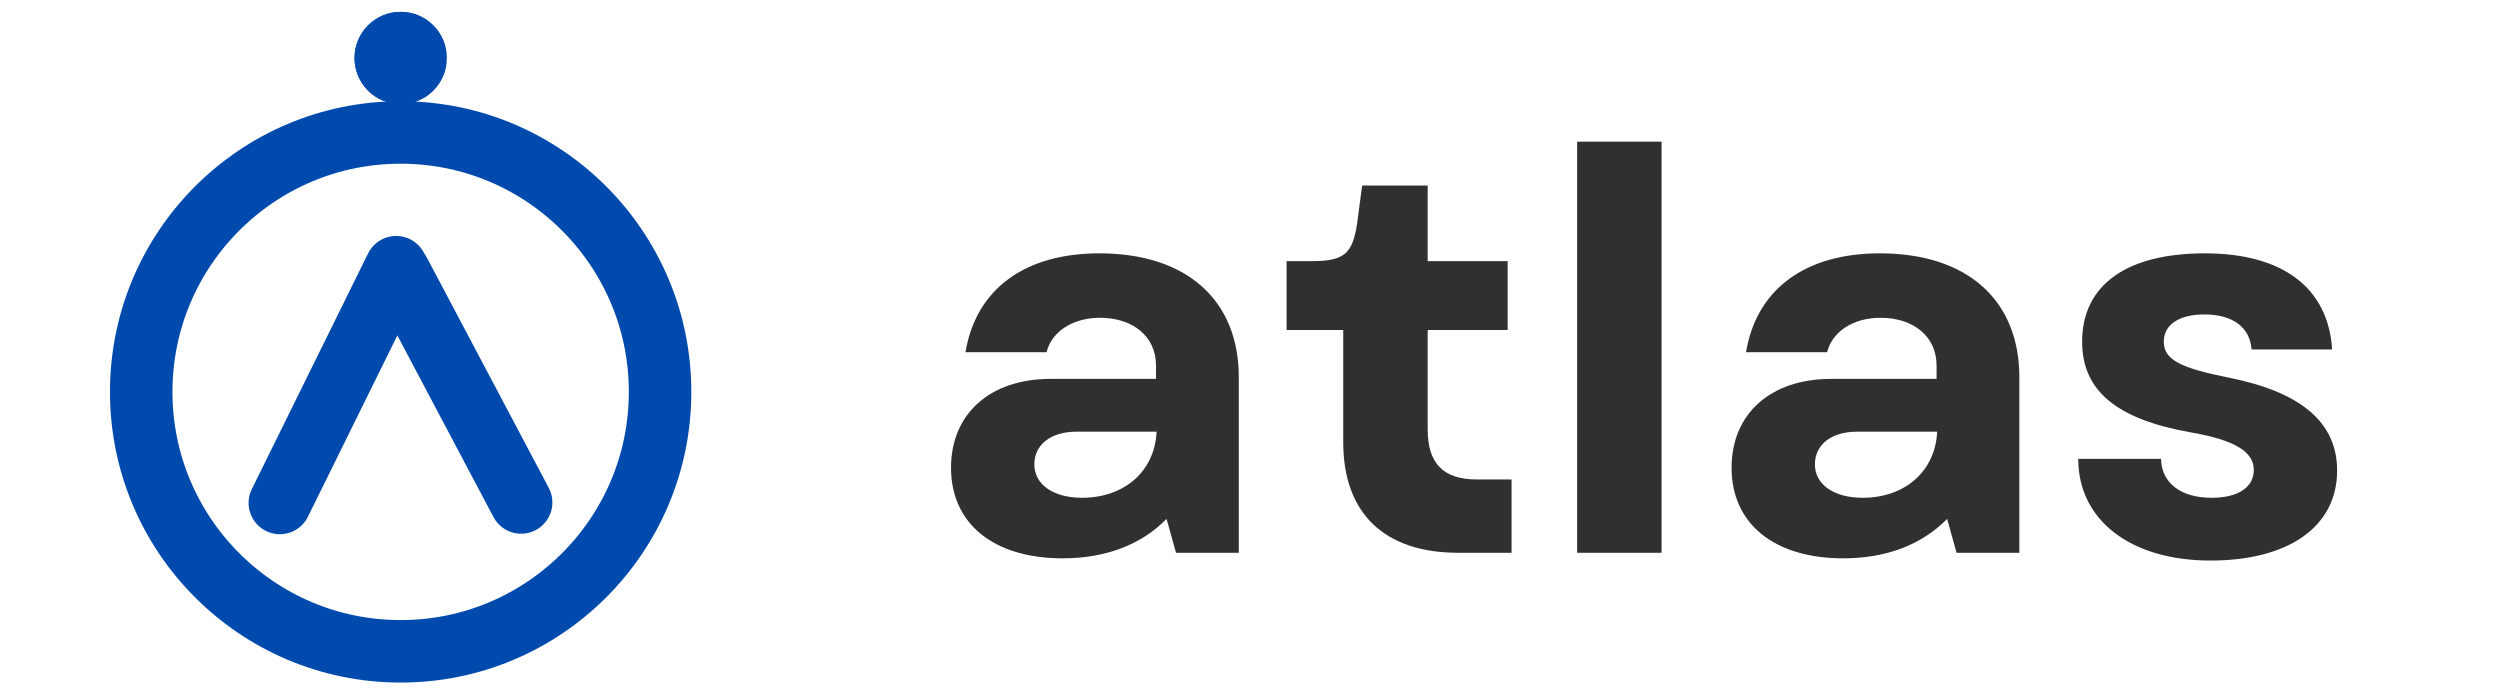<svg xmlns="http://www.w3.org/2000/svg" xmlns:xlink="http://www.w3.org/1999/xlink" width="1800" zoomAndPan="magnify" viewBox="0 0 1350 375" height="500" preserveAspectRatio="xMidYMid meet" version="1.0"><defs><g/><clipPath id="2a209b2fed"><path d="M 59.379 54.652 L 373.312 54.652 L 373.312 368.586 L 59.379 368.586 Z M 59.379 54.652 " clip-rule="nonzero"/></clipPath><clipPath id="8bfce6c4b9"><path d="M 216.344 54.652 C 129.656 54.652 59.379 124.93 59.379 211.617 C 59.379 298.309 129.656 368.586 216.344 368.586 C 303.035 368.586 373.312 298.309 373.312 211.617 C 373.312 124.93 303.035 54.652 216.344 54.652 Z M 216.344 54.652 " clip-rule="nonzero"/></clipPath><clipPath id="e0271a6848"><path d="M 191.445 6.406 L 241.254 6.406 L 241.254 56.215 L 191.445 56.215 Z M 191.445 6.406 " clip-rule="nonzero"/></clipPath><clipPath id="b2fd7d4932"><path d="M 216.352 6.406 C 202.598 6.406 191.445 17.555 191.445 31.309 C 191.445 45.062 202.598 56.215 216.352 56.215 C 230.105 56.215 241.254 45.062 241.254 31.309 C 241.254 17.555 230.105 6.406 216.352 6.406 Z M 216.352 6.406 " clip-rule="nonzero"/></clipPath><clipPath id="89f1aa1ad2"><path d="M 191.445 6.406 L 240.945 6.406 L 240.945 55.906 L 191.445 55.906 Z M 191.445 6.406 " clip-rule="nonzero"/></clipPath><clipPath id="28fa62b0e8"><path d="M 216.348 6.406 C 202.594 6.406 191.445 17.555 191.445 31.309 C 191.445 45.059 202.594 56.211 216.348 56.211 C 230.102 56.211 241.25 45.059 241.25 31.309 C 241.25 17.555 230.102 6.406 216.348 6.406 Z M 216.348 6.406 " clip-rule="nonzero"/></clipPath></defs><g fill="#303030" fill-opacity="1"><g transform="translate(498.55, 298.5)"><g><path d="M 75.301 3 C 98.699 3 117.898 -4.5 131.398 -18.301 L 136.5 0 L 170.398 0 L 170.398 -94.801 C 170.398 -136.5 142.199 -161.699 95.102 -161.699 C 54.898 -161.699 28.5 -142.5 22.801 -108.301 L 66.602 -108.301 C 69.301 -119.398 80.699 -126.898 95.398 -126.898 C 113.398 -126.898 125.699 -116.699 125.699 -101.102 L 125.699 -93.898 L 68.699 -93.898 C 36 -93.898 15 -75 15 -45.898 C 15 -15.602 38.102 3 75.301 3 Z M 60 -47.699 C 60 -58.5 69 -65.398 82.801 -65.398 L 126 -65.398 C 125.102 -44.102 108.602 -29.699 85.801 -29.699 C 70.199 -29.699 60 -36.898 60 -47.699 Z M 60 -47.699 "/></g></g></g><g fill="#303030" fill-opacity="1"><g transform="translate(688.75, 298.5)"><g><path d="M 98.699 0 L 127.5 0 L 127.5 -39.602 L 108.602 -39.602 C 90.602 -39.602 82.199 -48.301 82.199 -66.602 L 82.199 -120.301 L 125.398 -120.301 L 125.398 -157.5 L 82.199 -157.5 L 82.199 -198.301 L 46.801 -198.301 L 44.102 -177.898 C 41.699 -161.699 37.199 -157.5 20.102 -157.5 L 6 -157.5 L 6 -120.301 L 36.602 -120.301 L 36.602 -59.699 C 36.602 -21.301 58.801 0 98.699 0 Z M 98.699 0 "/></g></g></g><g fill="#303030" fill-opacity="1"><g transform="translate(828.849, 298.5)"><g><path d="M 22.801 0 L 68.398 0 L 68.398 -222 L 22.801 -222 Z M 22.801 0 "/></g></g></g><g fill="#303030" fill-opacity="1"><g transform="translate(920.049, 298.5)"><g><path d="M 75.301 3 C 98.699 3 117.898 -4.5 131.398 -18.301 L 136.5 0 L 170.398 0 L 170.398 -94.801 C 170.398 -136.5 142.199 -161.699 95.102 -161.699 C 54.898 -161.699 28.5 -142.5 22.801 -108.301 L 66.602 -108.301 C 69.301 -119.398 80.699 -126.898 95.398 -126.898 C 113.398 -126.898 125.699 -116.699 125.699 -101.102 L 125.699 -93.898 L 68.699 -93.898 C 36 -93.898 15 -75 15 -45.898 C 15 -15.602 38.102 3 75.301 3 Z M 60 -47.699 C 60 -58.5 69 -65.398 82.801 -65.398 L 126 -65.398 C 125.102 -44.102 108.602 -29.699 85.801 -29.699 C 70.199 -29.699 60 -36.898 60 -47.699 Z M 60 -47.699 "/></g></g></g><g fill="#303030" fill-opacity="1"><g transform="translate(1110.249, 298.5)"><g><path d="M 83.398 4.199 C 126 4.199 151.801 -14.398 151.801 -44.398 C 151.801 -70.199 132.602 -86.699 93.602 -94.5 C 66.602 -99.898 58.199 -104.398 58.199 -114 C 58.199 -123.301 66.602 -128.699 80.102 -128.699 C 95.398 -128.699 104.699 -121.801 105.602 -109.801 L 149.102 -109.801 C 147 -143.102 122.398 -161.699 80.398 -161.699 C 38.102 -161.699 14.102 -144.602 14.102 -114 C 14.102 -87.898 32.102 -72.301 72.301 -65.102 C 96.602 -60.898 106.801 -54.602 106.801 -44.699 C 106.801 -35.398 98.398 -29.699 84 -29.699 C 67.199 -29.699 57 -37.801 56.699 -50.699 L 12 -50.699 C 12 -17.699 40.199 4.199 83.398 4.199 Z M 83.398 4.199 "/></g></g></g><g clip-path="url(#2a209b2fed)"><g clip-path="url(#8bfce6c4b9)"><path stroke-linecap="butt" transform="matrix(0.75, 0, 0, 0.75, 59.379, 54.652)" fill="none" stroke-linejoin="miter" d="M 209.287 0.001 C 93.704 0.001 0 93.704 0 209.287 C 0 324.876 93.704 418.579 209.287 418.579 C 324.875 418.579 418.579 324.876 418.579 209.287 C 418.579 93.704 324.875 0.001 209.287 0.001 Z M 209.287 0.001 " stroke="#004aad" stroke-width="90" stroke-opacity="1" stroke-miterlimit="4"/></g></g><g clip-path="url(#e0271a6848)"><g clip-path="url(#b2fd7d4932)"><path fill="#004aad" d="M 191.445 6.406 L 241.254 6.406 L 241.254 56.215 L 191.445 56.215 Z M 191.445 6.406 " fill-opacity="1" fill-rule="nonzero"/></g></g><g clip-path="url(#89f1aa1ad2)"><g clip-path="url(#28fa62b0e8)"><path stroke-linecap="butt" transform="matrix(0.75, 0, 0, 0.75, 191.445, 6.405)" fill="none" stroke-linejoin="miter" d="M 33.203 0.002 C 14.864 0.002 -0 14.867 -0 33.205 C -0 51.539 14.864 66.408 33.203 66.408 C 51.542 66.408 66.406 51.539 66.406 33.205 C 66.406 14.867 51.542 0.002 33.203 0.002 Z M 33.203 0.002 " stroke="#004aad" stroke-width="32" stroke-opacity="1" stroke-miterlimit="4"/></g></g><path stroke-linecap="round" transform="matrix(0.332, -0.673, 0.673, 0.332, 128.51, 279.264)" fill="none" stroke-linejoin="miter" d="M 22.499 22.498 L 211.645 22.499 " stroke="#004aad" stroke-width="45" stroke-opacity="1" stroke-miterlimit="4"/><path stroke-linecap="round" transform="matrix(-0.351, -0.663, 0.663, -0.351, 274.385, 294.14)" fill="none" stroke-linejoin="miter" d="M 22.499 22.498 L 209.536 22.502 " stroke="#004aad" stroke-width="45" stroke-opacity="1" stroke-miterlimit="4"/></svg>